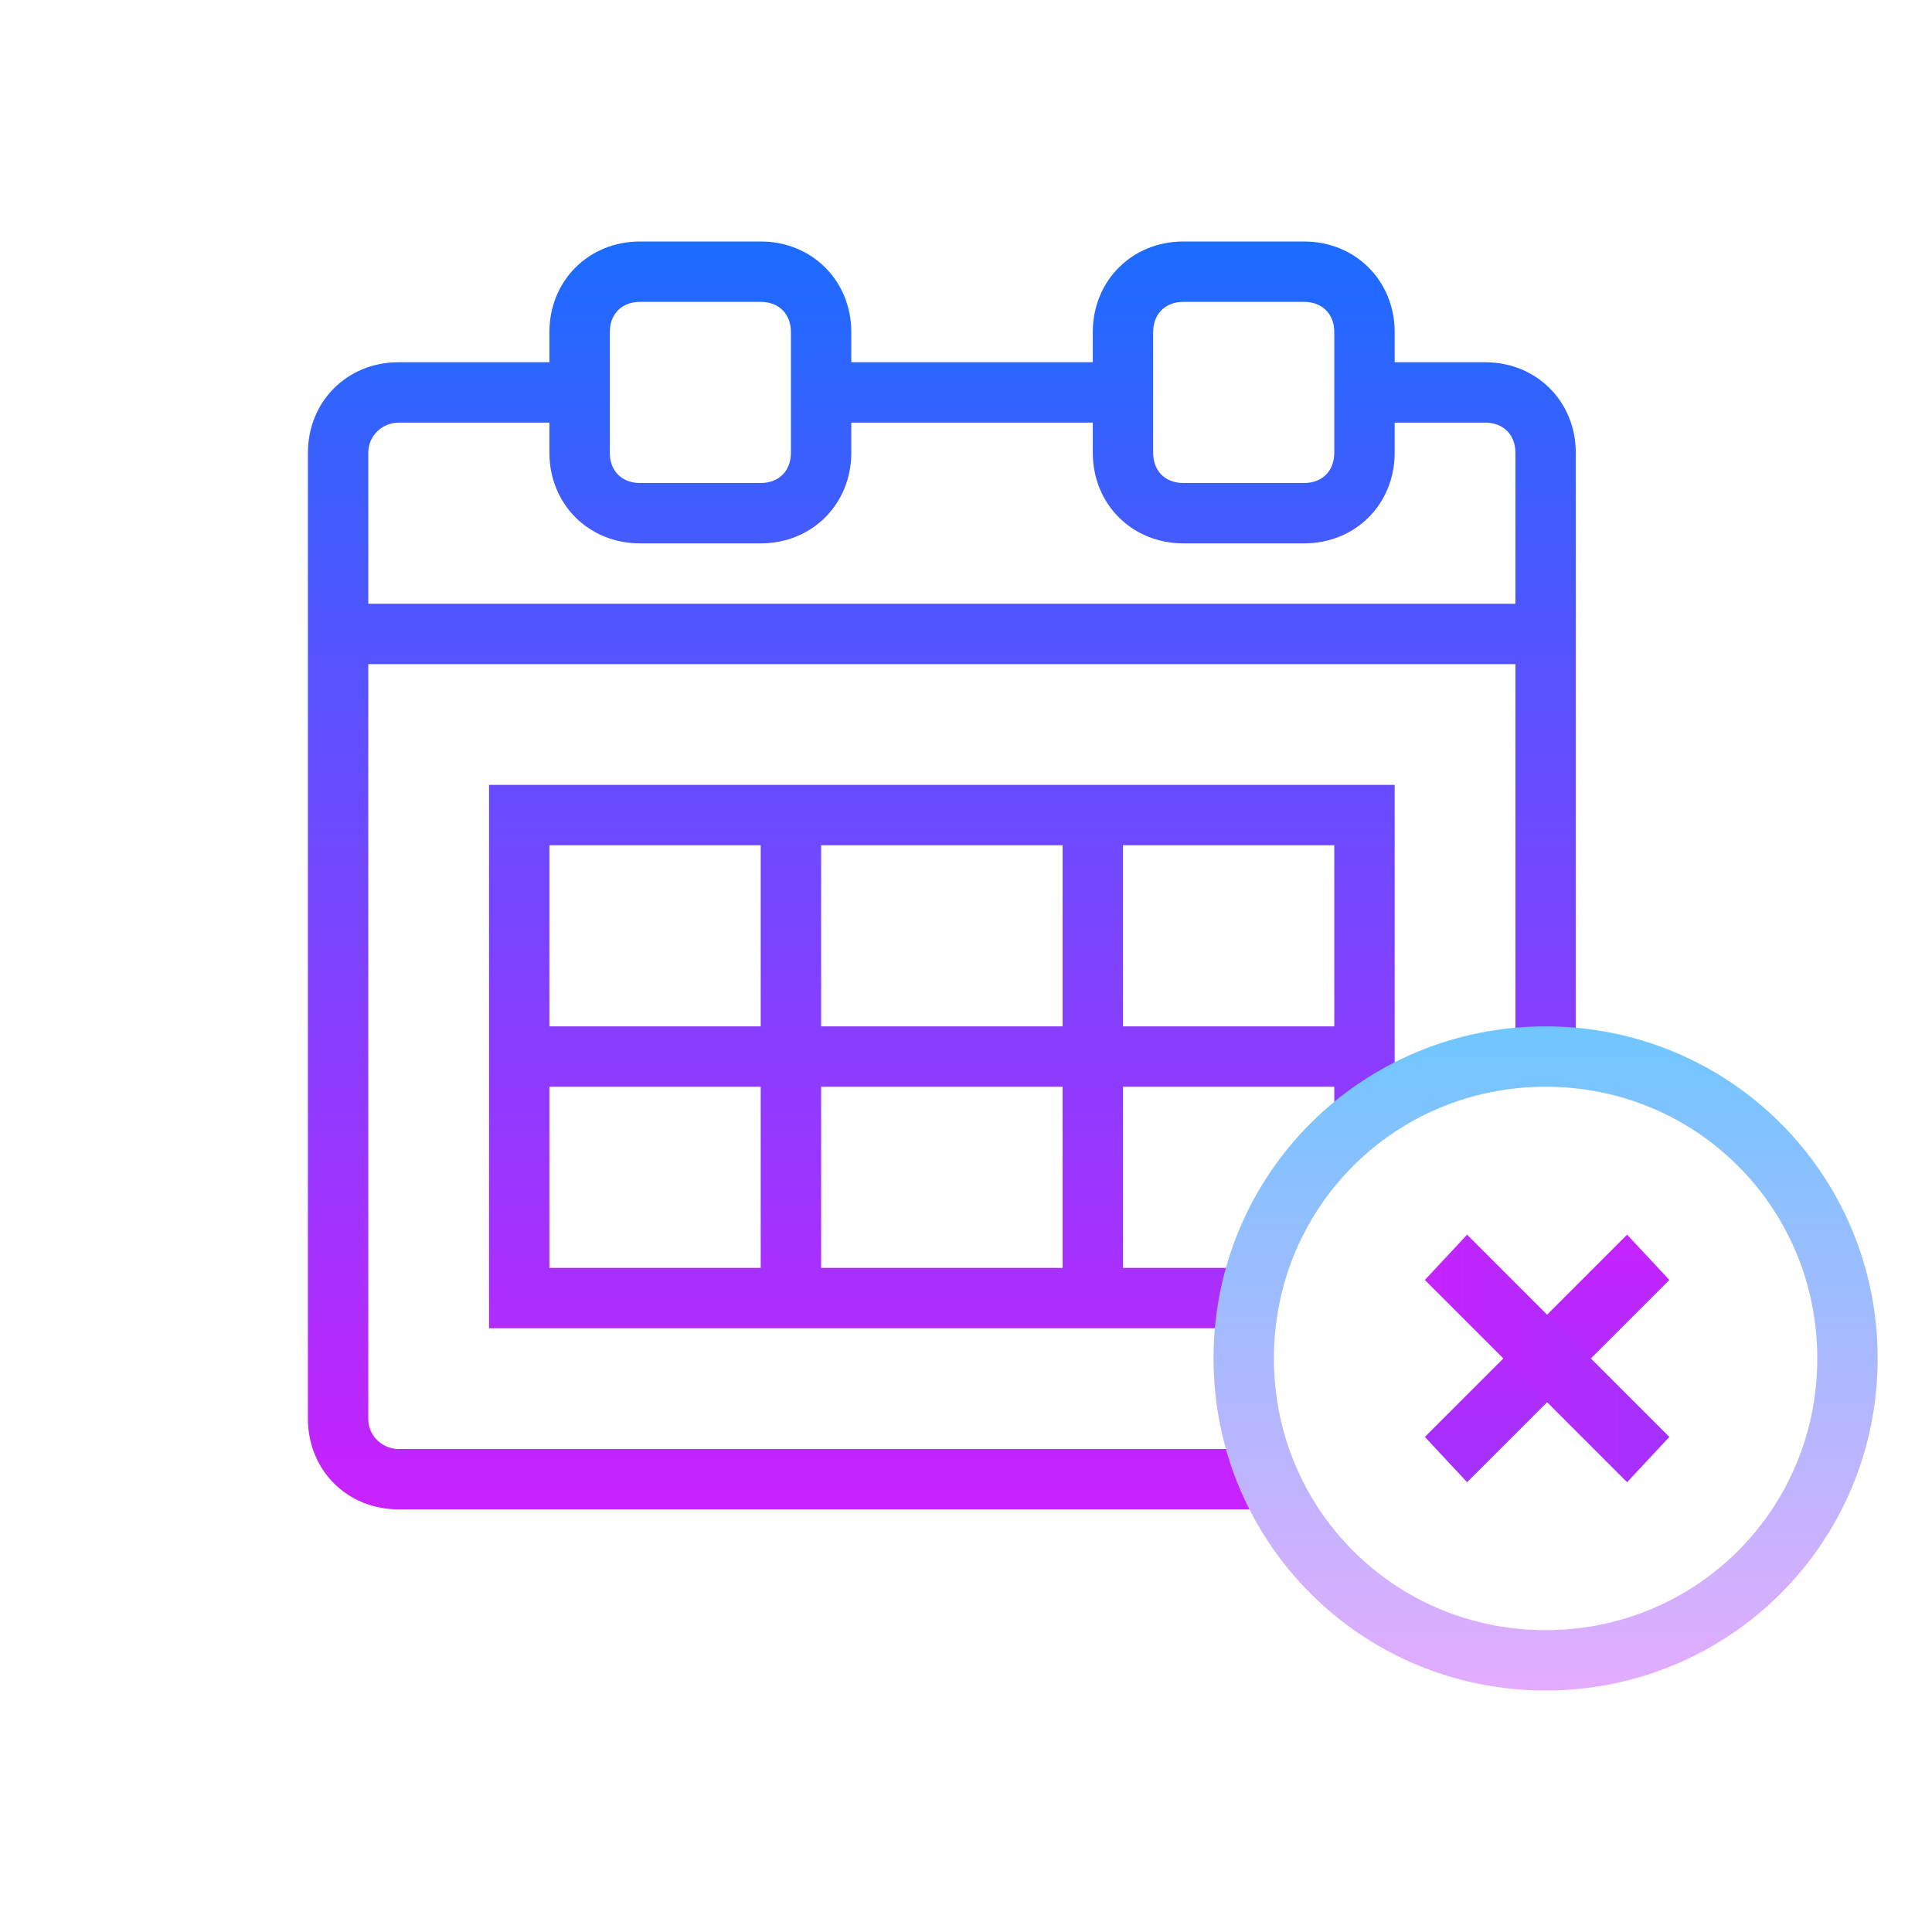 <?xml version="1.0" encoding="utf-8"?>
<!-- Generator: Adobe Illustrator 26.5.0, SVG Export Plug-In . SVG Version: 6.00 Build 0)  -->
<svg version="1.1" id="Livello_1" xmlns="http://www.w3.org/2000/svg" xmlns:xlink="http://www.w3.org/1999/xlink" x="0px" y="0px"
	 viewBox="0 0 64 64" style="enable-background:new 0 0 64 64;" xml:space="preserve">
<style type="text/css">
	.st0{fill:url(#SVGID_1_);}
	.st1{fill:url(#SVGID_00000000187645143276749940000005218409434814864046_);}
	.st2{fill:url(#SVGID_00000126309018933932440390000016878462340707266750_);}
	.st3{fill:url(#SVGID_00000027598403674153884990000009948799906205647539_);}
	.st4{fill:url(#SVGID_00000114776293385469851270000010223524816203486376_);}
</style>
<linearGradient id="SVGID_1_" gradientUnits="userSpaceOnUse" x1="31.216" y1="56.5" x2="31.216" y2="14.215" gradientTransform="matrix(1 0 0 -1 0 64)">
	<stop  offset="0" style="stop-color:#1A6DFF"/>
	<stop  offset="1" style="stop-color:#C822FF"/>
</linearGradient>
<path class="st0" d="M12.2,47V22h38v13h2V15c0-1.7-1.3-3-3-3h-3v-1c0-1.7-1.3-3-3-3h-4c-1.7,0-3,1.3-3,3v1h-8v-1c0-1.7-1.3-3-3-3h-4
	c-1.7,0-3,1.3-3,3v1h-5c-1.7,0-3,1.3-3,3v32c0,1.7,1.3,3,3,3h29v-2h-29C12.7,48,12.2,47.6,12.2,47z M38.2,11c0-0.6,0.4-1,1-1h4
	c0.6,0,1,0.4,1,1v4c0,0.6-0.4,1-1,1h-4c-0.6,0-1-0.4-1-1V11z M20.2,11c0-0.6,0.4-1,1-1h4c0.6,0,1,0.4,1,1v4c0,0.6-0.4,1-1,1h-4
	c-0.6,0-1-0.4-1-1V11z M13.2,14h5v1c0,1.7,1.3,3,3,3h4c1.7,0,3-1.3,3-3v-1h8v1c0,1.7,1.3,3,3,3h4c1.7,0,3-1.3,3-3v-1h3
	c0.6,0,1,0.4,1,1v5h-38v-5C12.2,14.4,12.7,14,13.2,14z"/>
<linearGradient id="SVGID_00000098216397973833271980000004903956711048811962_" gradientUnits="userSpaceOnUse" x1="31.216" y1="56.5" x2="31.216" y2="14.215" gradientTransform="matrix(1 0 0 -1 0 64)">
	<stop  offset="0" style="stop-color:#1A6DFF"/>
	<stop  offset="1" style="stop-color:#C822FF"/>
</linearGradient>
<path style="fill:url(#SVGID_00000098216397973833271980000004903956711048811962_);" d="M46.2,37V26h-30v18h26v-2h-5v-6h7v1H46.2z
	 M35.2,28v6h-8v-6H35.2z M25.2,28v6h-7v-6H25.2z M18.2,36h7v6h-7V36z M35.2,42h-8v-6h8V42z M37.2,34v-6h7v6H37.2z"/>
<linearGradient id="SVGID_00000150078108750534315420000004343258744897280645_" gradientUnits="userSpaceOnUse" x1="51.217" y1="30.375" x2="51.217" y2="7.625" gradientTransform="matrix(1 0 0 -1 0 64)">
	<stop  offset="0" style="stop-color:#6DC7FF"/>
	<stop  offset="1" style="stop-color:#E6ABFF"/>
</linearGradient>
<path style="fill:url(#SVGID_00000150078108750534315420000004343258744897280645_);" d="M51.2,56c-6.1,0-11-4.9-11-11s4.9-11,11-11
	s11,4.9,11,11S57.3,56,51.2,56z M51.2,36c-5,0-9,4-9,9s4,9,9,9s9-4,9-9S56.2,36,51.2,36z"/>
<g>
	
		<linearGradient id="SVGID_00000019647233383673034060000008698997687405393038_" gradientUnits="userSpaceOnUse" x1="51.217" y1="82.489" x2="51.217" y2="40.216">
		<stop  offset="0" style="stop-color:#1A6DFF"/>
		<stop  offset="1" style="stop-color:#C822FF"/>
	</linearGradient>
	<polygon style="fill:url(#SVGID_00000019647233383673034060000008698997687405393038_);" points="47.2,47.6 53.9,40.9 55.3,42.4 
		48.6,49.1 	"/>
	
		<linearGradient id="SVGID_00000143600987993854211440000014537439315830799276_" gradientUnits="userSpaceOnUse" x1="46.572" y1="87.845" x2="46.572" y2="45.572" gradientTransform="matrix(6.123234e-17 -1 1 6.123234e-17 0.861 91.573)">
		<stop  offset="0" style="stop-color:#1A6DFF"/>
		<stop  offset="1" style="stop-color:#C822FF"/>
	</linearGradient>
	<polygon style="fill:url(#SVGID_00000143600987993854211440000014537439315830799276_);" points="53.9,49.1 47.2,42.4 48.6,40.9 
		55.3,47.6 	"/>
</g>
</svg>
